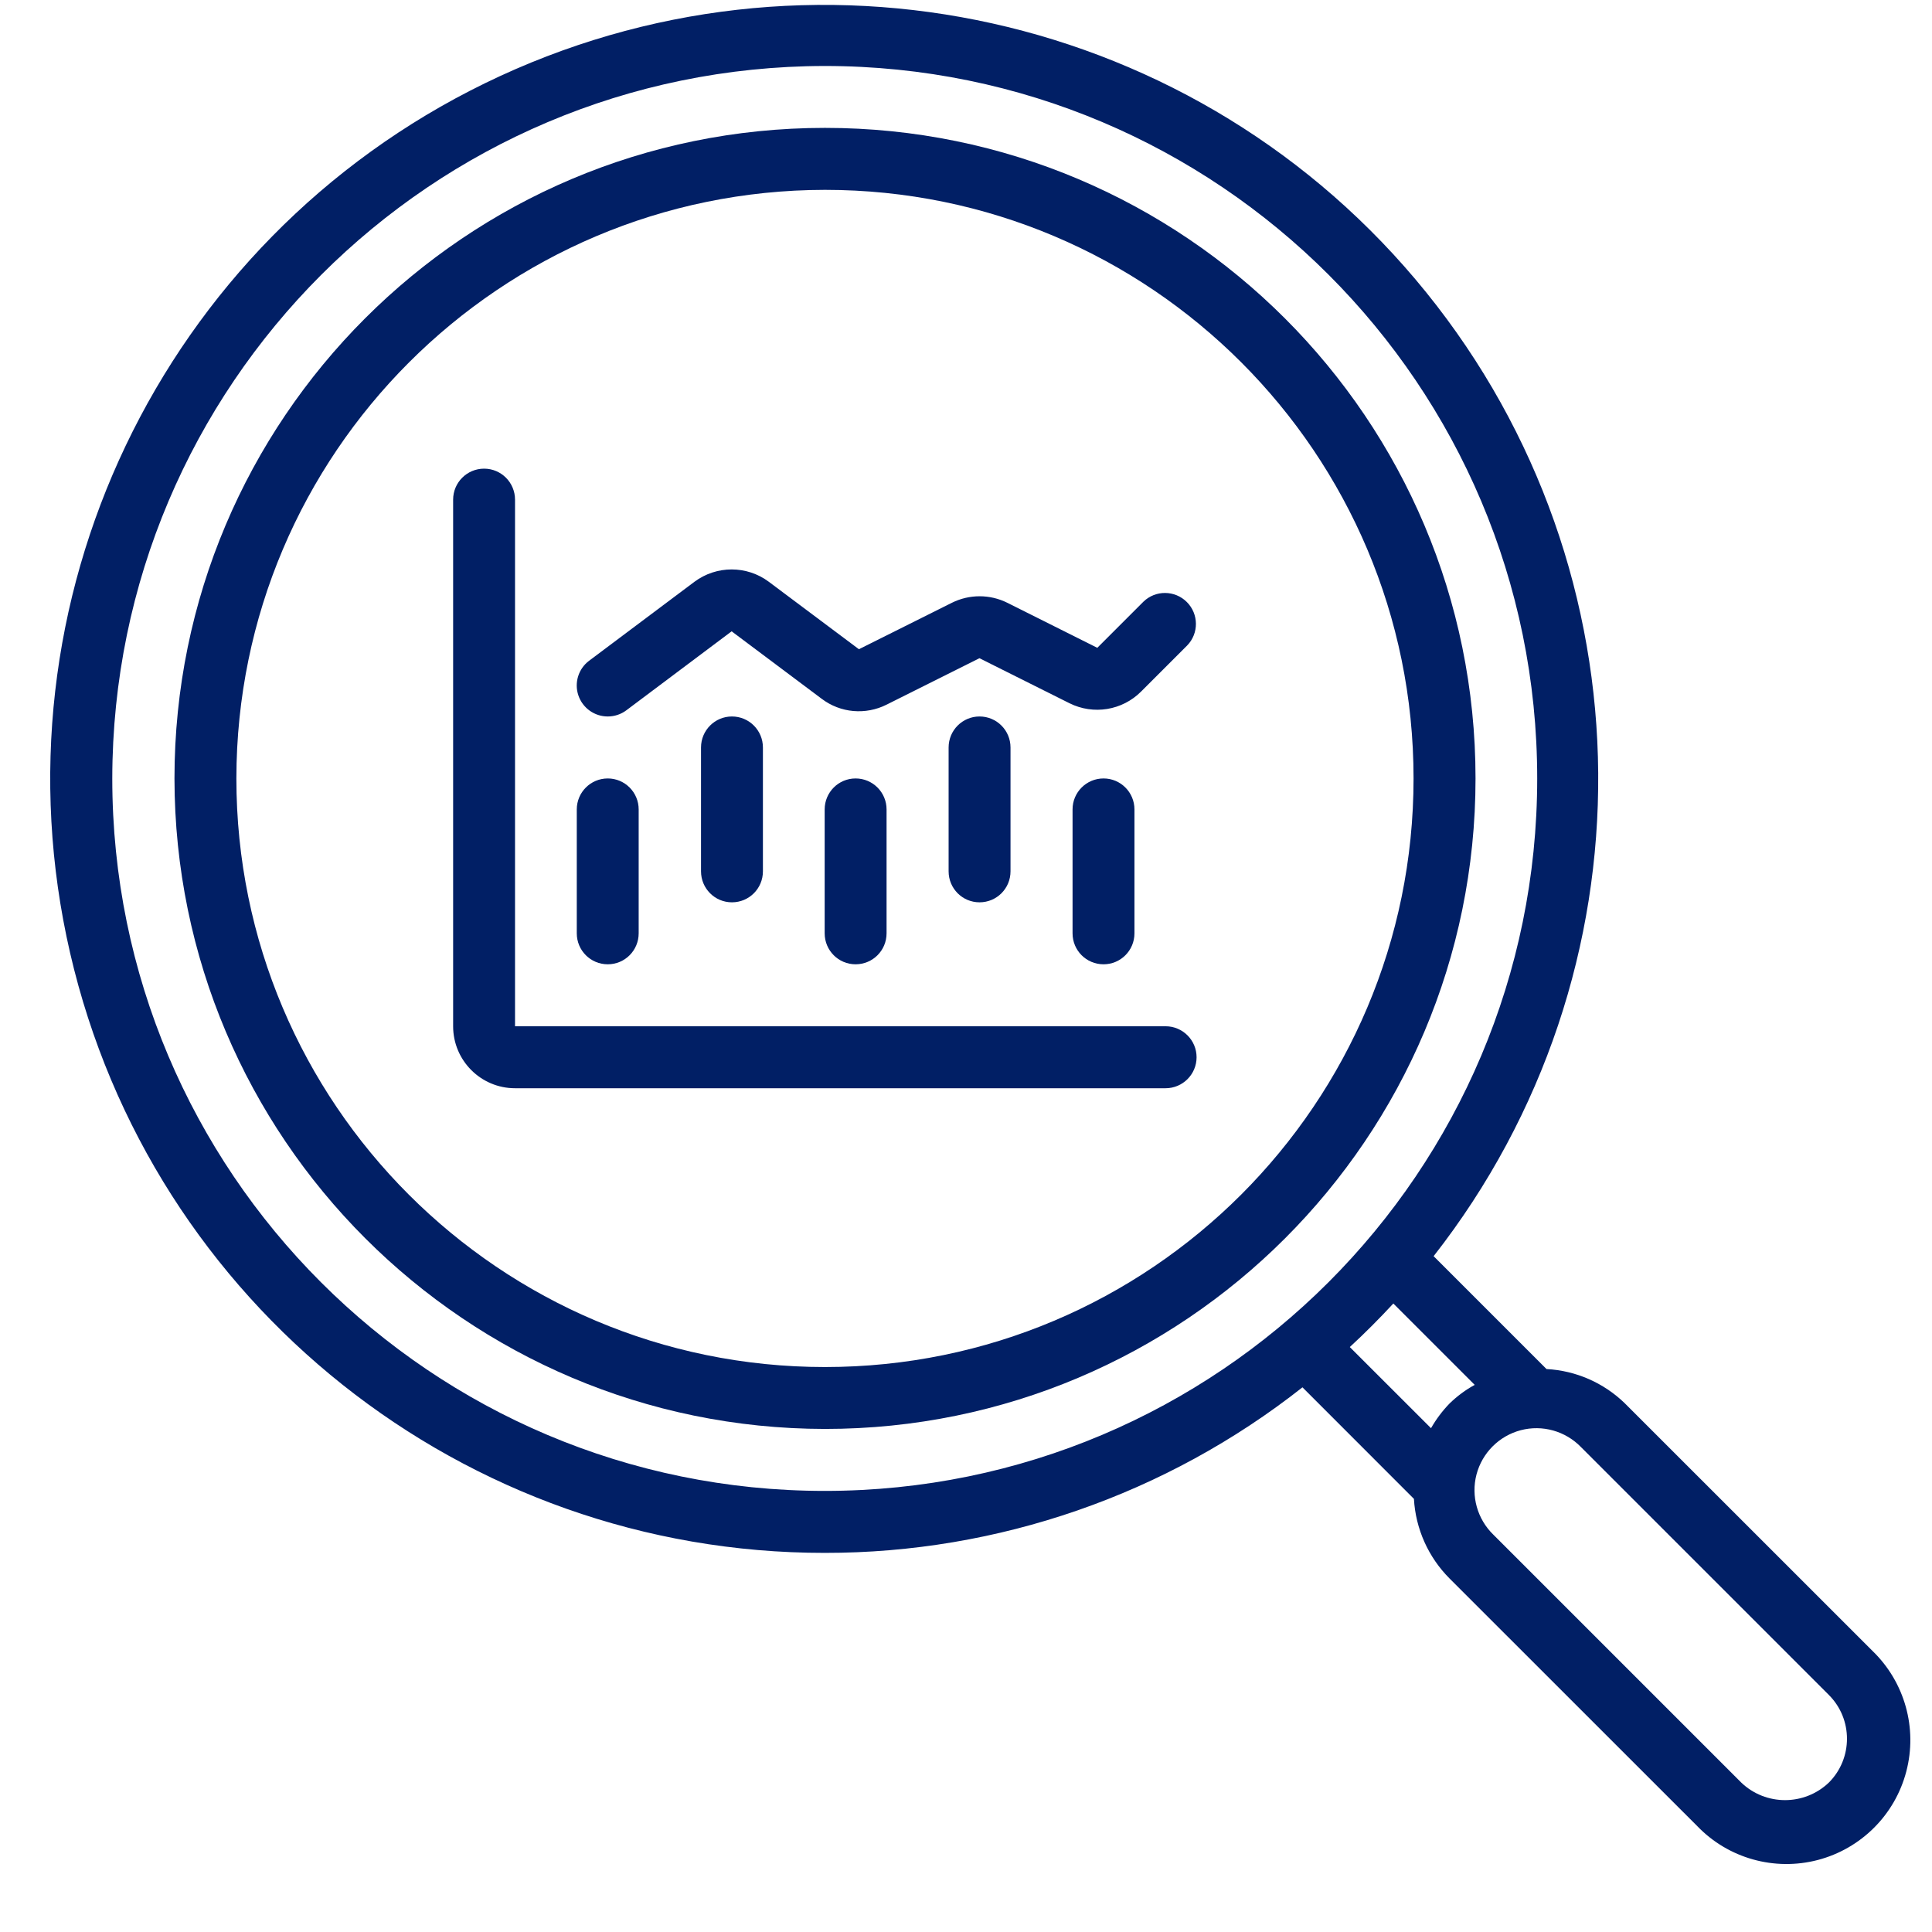 <svg width="26" height="26" viewBox="0 0 26 26" fill="none" xmlns="http://www.w3.org/2000/svg">
<path d="M11.099 20.898C13.431 20.9 15.696 20.114 17.528 18.67L19.028 20.171C19.051 20.574 19.221 20.955 19.506 21.241L22.842 24.576C23.26 25.01 23.88 25.183 24.463 25.031C25.046 24.878 25.502 24.423 25.654 23.84C25.807 23.257 25.633 22.637 25.2 22.218L21.864 18.883C21.58 18.608 21.207 18.445 20.812 18.424L19.293 16.905C22.284 13.085 22.242 7.706 19.192 3.933C16.142 0.161 10.891 -1.006 6.529 1.119C2.168 3.245 -0.148 8.1 0.944 12.827C2.036 17.554 6.247 20.901 11.099 20.898ZM24.612 22.81C24.937 23.135 24.937 23.663 24.612 23.989C24.282 24.304 23.762 24.304 23.433 23.989L20.098 20.654C19.881 20.444 19.794 20.134 19.87 19.843C19.947 19.551 20.174 19.324 20.466 19.247C20.757 19.171 21.067 19.258 21.277 19.475L24.612 22.81ZM19.846 18.637C19.723 18.704 19.609 18.789 19.508 18.887C19.411 18.987 19.327 19.099 19.258 19.22L18.165 18.128C18.368 17.941 18.563 17.745 18.751 17.542L19.846 18.637ZM11.099 0.888C16.394 0.888 20.687 5.18 20.687 10.476C20.687 15.771 16.394 20.064 11.099 20.064C5.803 20.064 1.511 15.771 1.511 10.476C1.517 5.183 5.806 0.894 11.099 0.888Z" fill="#011F65"/>
<path d="M11.102 19.23C15.937 19.23 19.857 15.311 19.857 10.476C19.857 5.641 15.937 1.721 11.102 1.721C6.267 1.721 2.348 5.641 2.348 10.476C2.353 15.309 6.269 19.225 11.102 19.23ZM11.102 2.555C15.477 2.555 19.023 6.101 19.023 10.476C19.023 14.85 15.477 18.397 11.102 18.397C6.728 18.397 3.181 14.85 3.181 10.476C3.186 6.103 6.73 2.56 11.102 2.555Z" fill="#011F65"/>
<path fill-rule="evenodd" clip-rule="evenodd" d="M6.931 14.645H15.686C15.916 14.645 16.103 14.458 16.103 14.228C16.103 13.998 15.916 13.811 15.686 13.811H6.931V6.724C6.931 6.494 6.745 6.307 6.515 6.307C6.284 6.307 6.098 6.494 6.098 6.724V13.811C6.098 14.271 6.471 14.645 6.931 14.645Z" fill="#011F65"/>
<path fill-rule="evenodd" clip-rule="evenodd" d="M8.179 12.977C8.409 12.977 8.595 12.791 8.595 12.56V10.893C8.595 10.663 8.409 10.476 8.179 10.476C7.948 10.476 7.762 10.663 7.762 10.893V12.56C7.762 12.791 7.948 12.977 8.179 12.977Z" fill="#011F65"/>
<path fill-rule="evenodd" clip-rule="evenodd" d="M9.434 10.059V11.726C9.434 11.957 9.62 12.143 9.85 12.143C10.081 12.143 10.267 11.957 10.267 11.726V10.059C10.267 9.829 10.081 9.642 9.85 9.642C9.62 9.642 9.434 9.829 9.434 10.059Z" fill="#011F65"/>
<path fill-rule="evenodd" clip-rule="evenodd" d="M11.098 10.893V12.56C11.098 12.791 11.284 12.977 11.514 12.977C11.745 12.977 11.931 12.791 11.931 12.56V10.893C11.931 10.663 11.745 10.476 11.514 10.476C11.284 10.476 11.098 10.663 11.098 10.893Z" fill="#011F65"/>
<path fill-rule="evenodd" clip-rule="evenodd" d="M12.766 10.059V11.726C12.766 11.957 12.952 12.143 13.182 12.143C13.413 12.143 13.599 11.957 13.599 11.726V10.059C13.599 9.829 13.413 9.642 13.182 9.642C12.952 9.642 12.766 9.829 12.766 10.059Z" fill="#011F65"/>
<path fill-rule="evenodd" clip-rule="evenodd" d="M14.434 10.893V12.56C14.434 12.791 14.62 12.977 14.851 12.977C15.081 12.977 15.267 12.791 15.267 12.56V10.893C15.267 10.663 15.081 10.476 14.851 10.476C14.62 10.476 14.434 10.663 14.434 10.893Z" fill="#011F65"/>
<path fill-rule="evenodd" clip-rule="evenodd" d="M8.179 9.642C8.269 9.642 8.357 9.613 8.429 9.559L9.846 8.496L11.058 9.404C11.31 9.595 11.648 9.625 11.931 9.483L13.181 8.858L14.393 9.464C14.715 9.624 15.102 9.561 15.356 9.307L15.977 8.686C16.135 8.523 16.133 8.263 15.972 8.102C15.811 7.941 15.551 7.939 15.388 8.097L14.767 8.718L13.556 8.112C13.321 7.995 13.045 7.995 12.81 8.112L11.559 8.737L10.346 7.829C10.05 7.608 9.643 7.608 9.346 7.829L7.928 8.892C7.785 8.999 7.726 9.187 7.783 9.357C7.84 9.527 7.999 9.642 8.179 9.642Z" fill="#011F65"/>
</svg>

